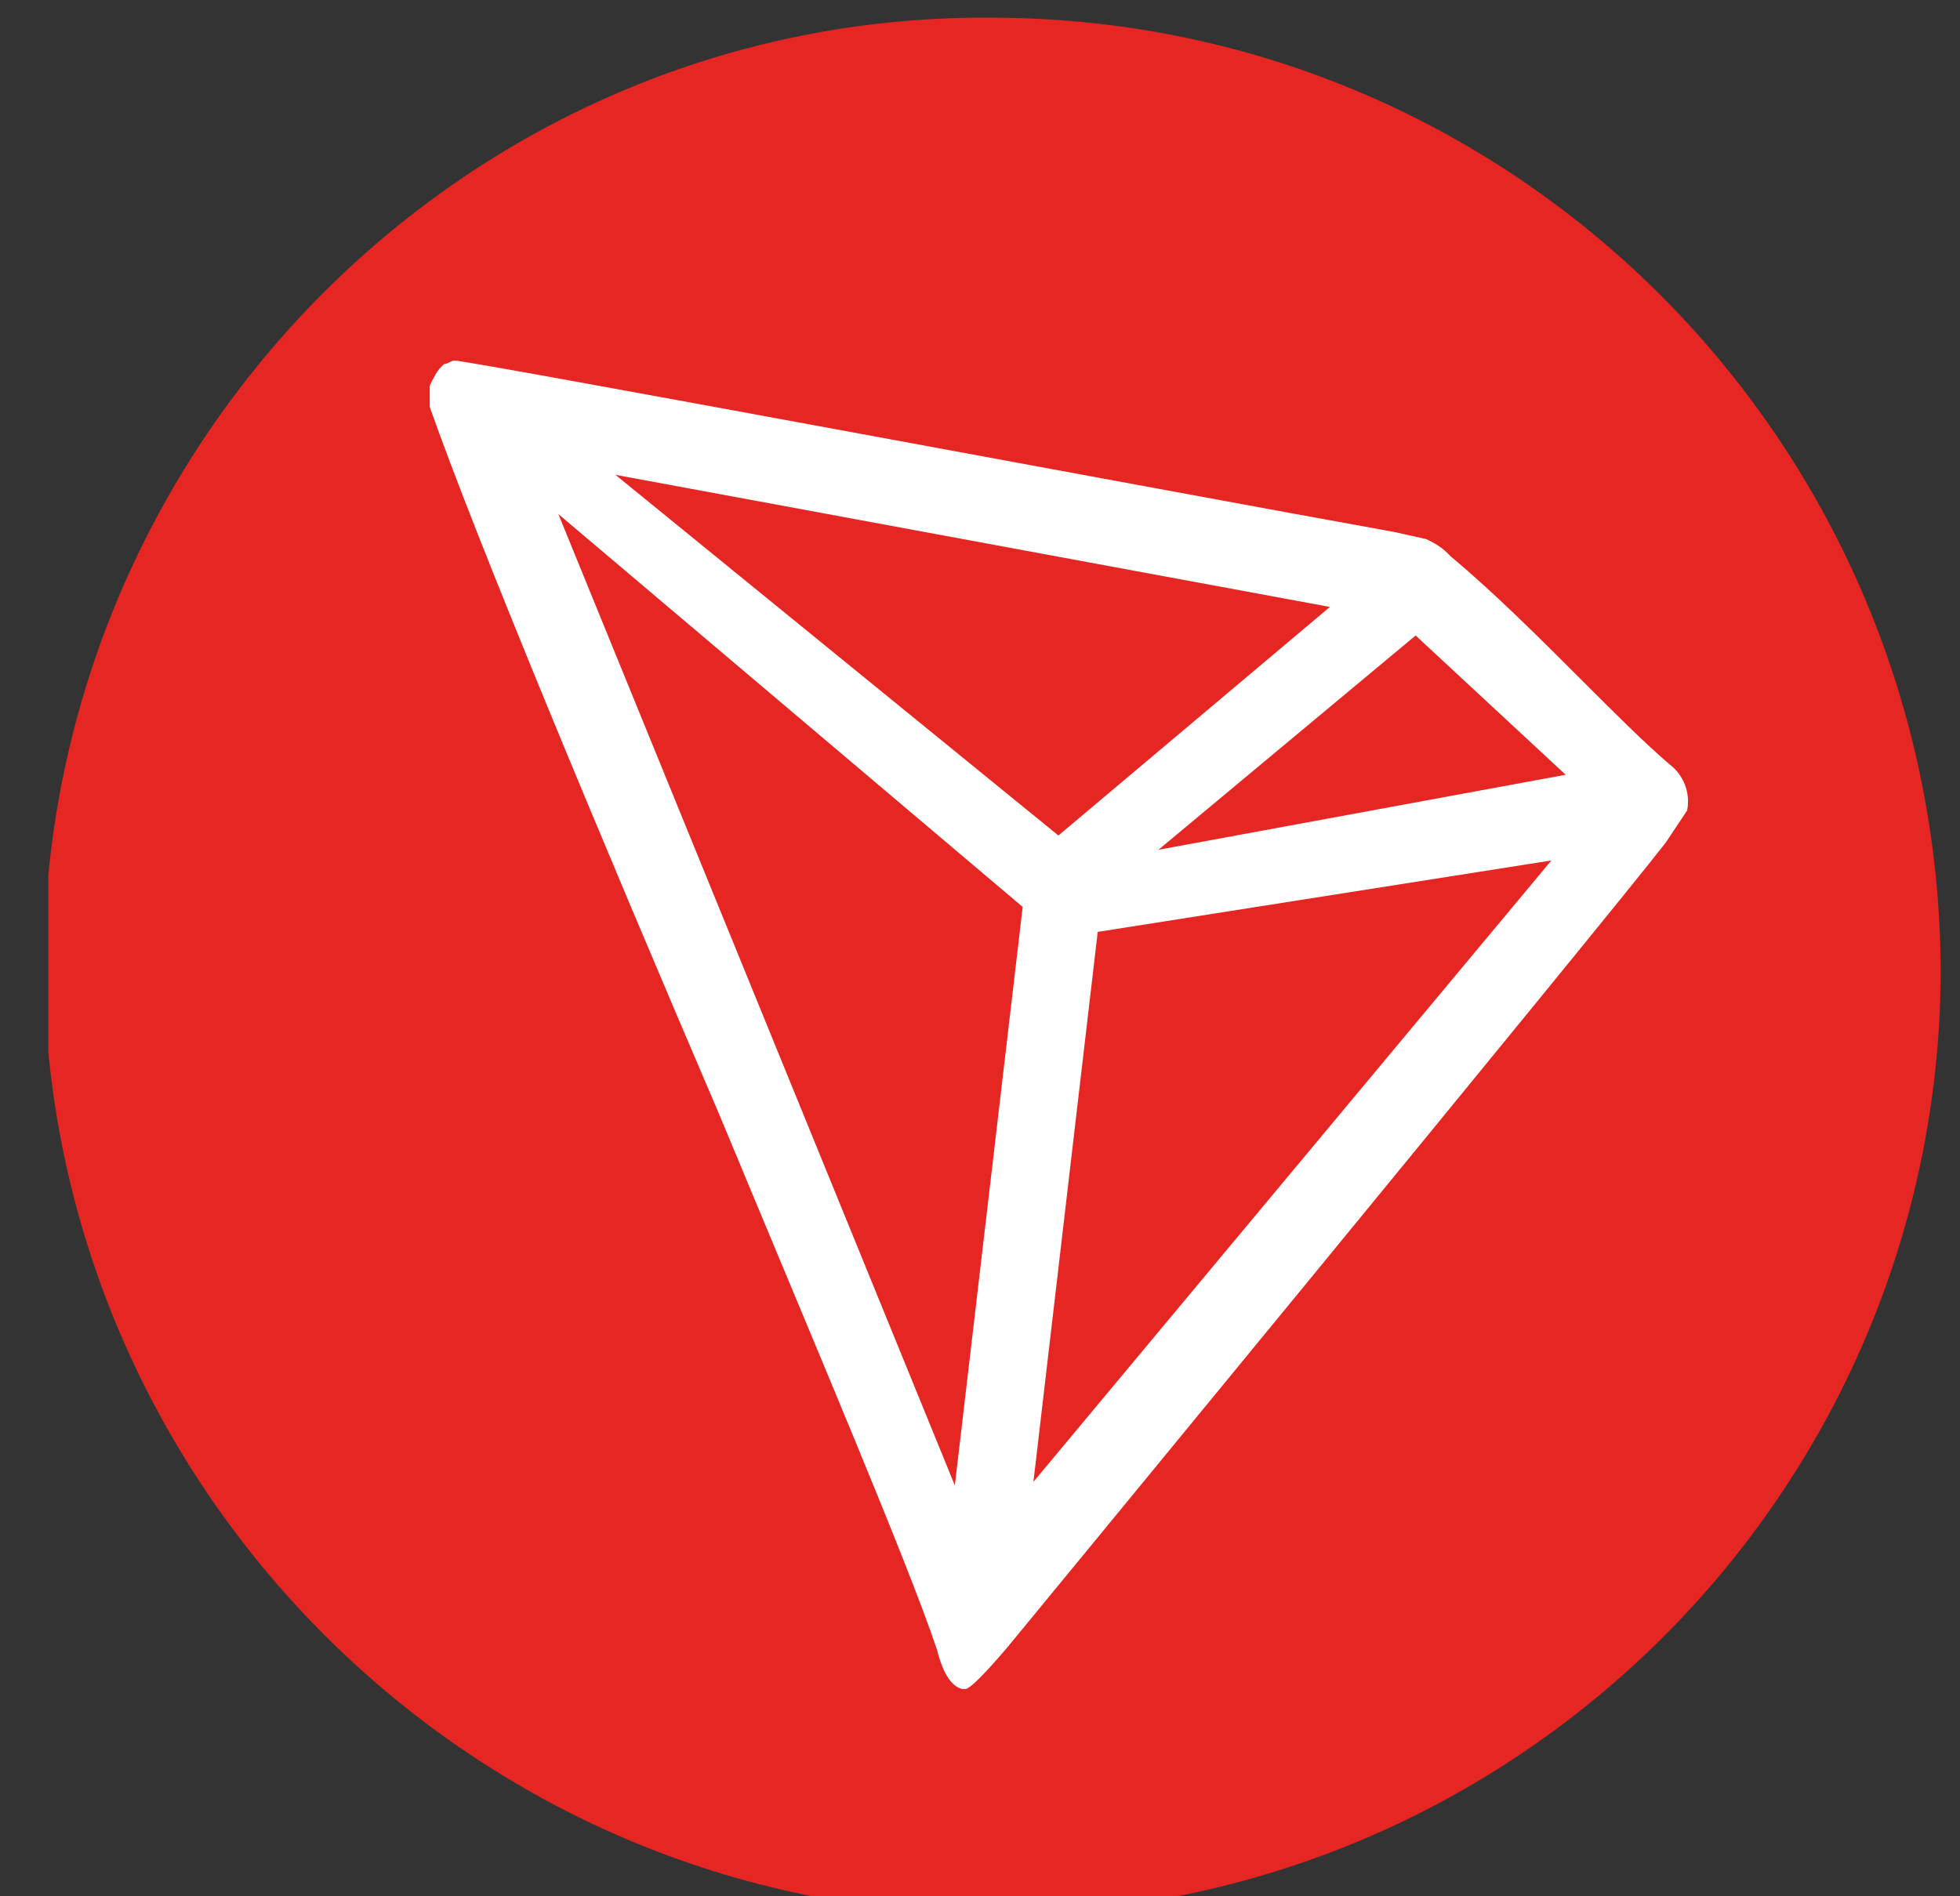 <svg width="31" height="30" viewBox="0 0 31 30" fill="none" xmlns="http://www.w3.org/2000/svg">
<rect x="0" y="0" width="31" height="30" fill="#333333" stroke="none"/>
<g clip-path="url(#clip0_0_118)">
<path fill-rule="evenodd" clip-rule="evenodd" d="M15.723 30.279C7.475 30.279 0.695 23.5 0.695 15.195C0.752 6.947 7.475 0.167 15.78 0.28C24.028 0.337 30.695 7.06 30.695 15.421C30.639 23.613 23.972 30.279 15.723 30.279Z" fill="#E52622"/>
<path fill-rule="evenodd" clip-rule="evenodd" d="M25.045 10.788C24.367 10.11 23.633 9.376 22.955 8.811L22.898 8.755C22.785 8.642 22.672 8.585 22.559 8.529L22.051 8.416C18.605 7.794 7.418 5.704 7.192 5.704C7.136 5.704 7.079 5.76 7.023 5.76L6.966 5.817C6.91 5.873 6.853 5.986 6.797 6.099V6.156V6.382V6.438C7.531 8.529 9.508 13.274 11.373 17.624C12.898 21.296 14.367 24.742 14.819 26.098C14.876 26.324 14.989 26.663 15.215 26.72H15.271C15.384 26.72 15.949 26.042 15.949 26.042C15.949 26.042 25.384 14.573 26.345 13.331C26.458 13.161 26.571 12.992 26.684 12.822C26.74 12.54 26.627 12.257 26.401 12.088C26.006 11.749 25.554 11.297 25.045 10.788ZM18.322 13.444L22.39 10.054L24.763 12.257L18.322 13.444ZM9.734 7.512L16.74 13.218L21.034 9.602L9.734 7.512ZM17.362 14.743L24.537 13.613L16.345 23.443L17.362 14.743ZM16.175 14.348L8.831 8.133L15.102 23.5L16.175 14.348Z" fill="white"/>
</g>
<defs>
<clipPath id="clip0_0_118">
<rect width="30" height="30" fill="white" transform="translate(0.764)"/>
</clipPath>
</defs>
</svg>
